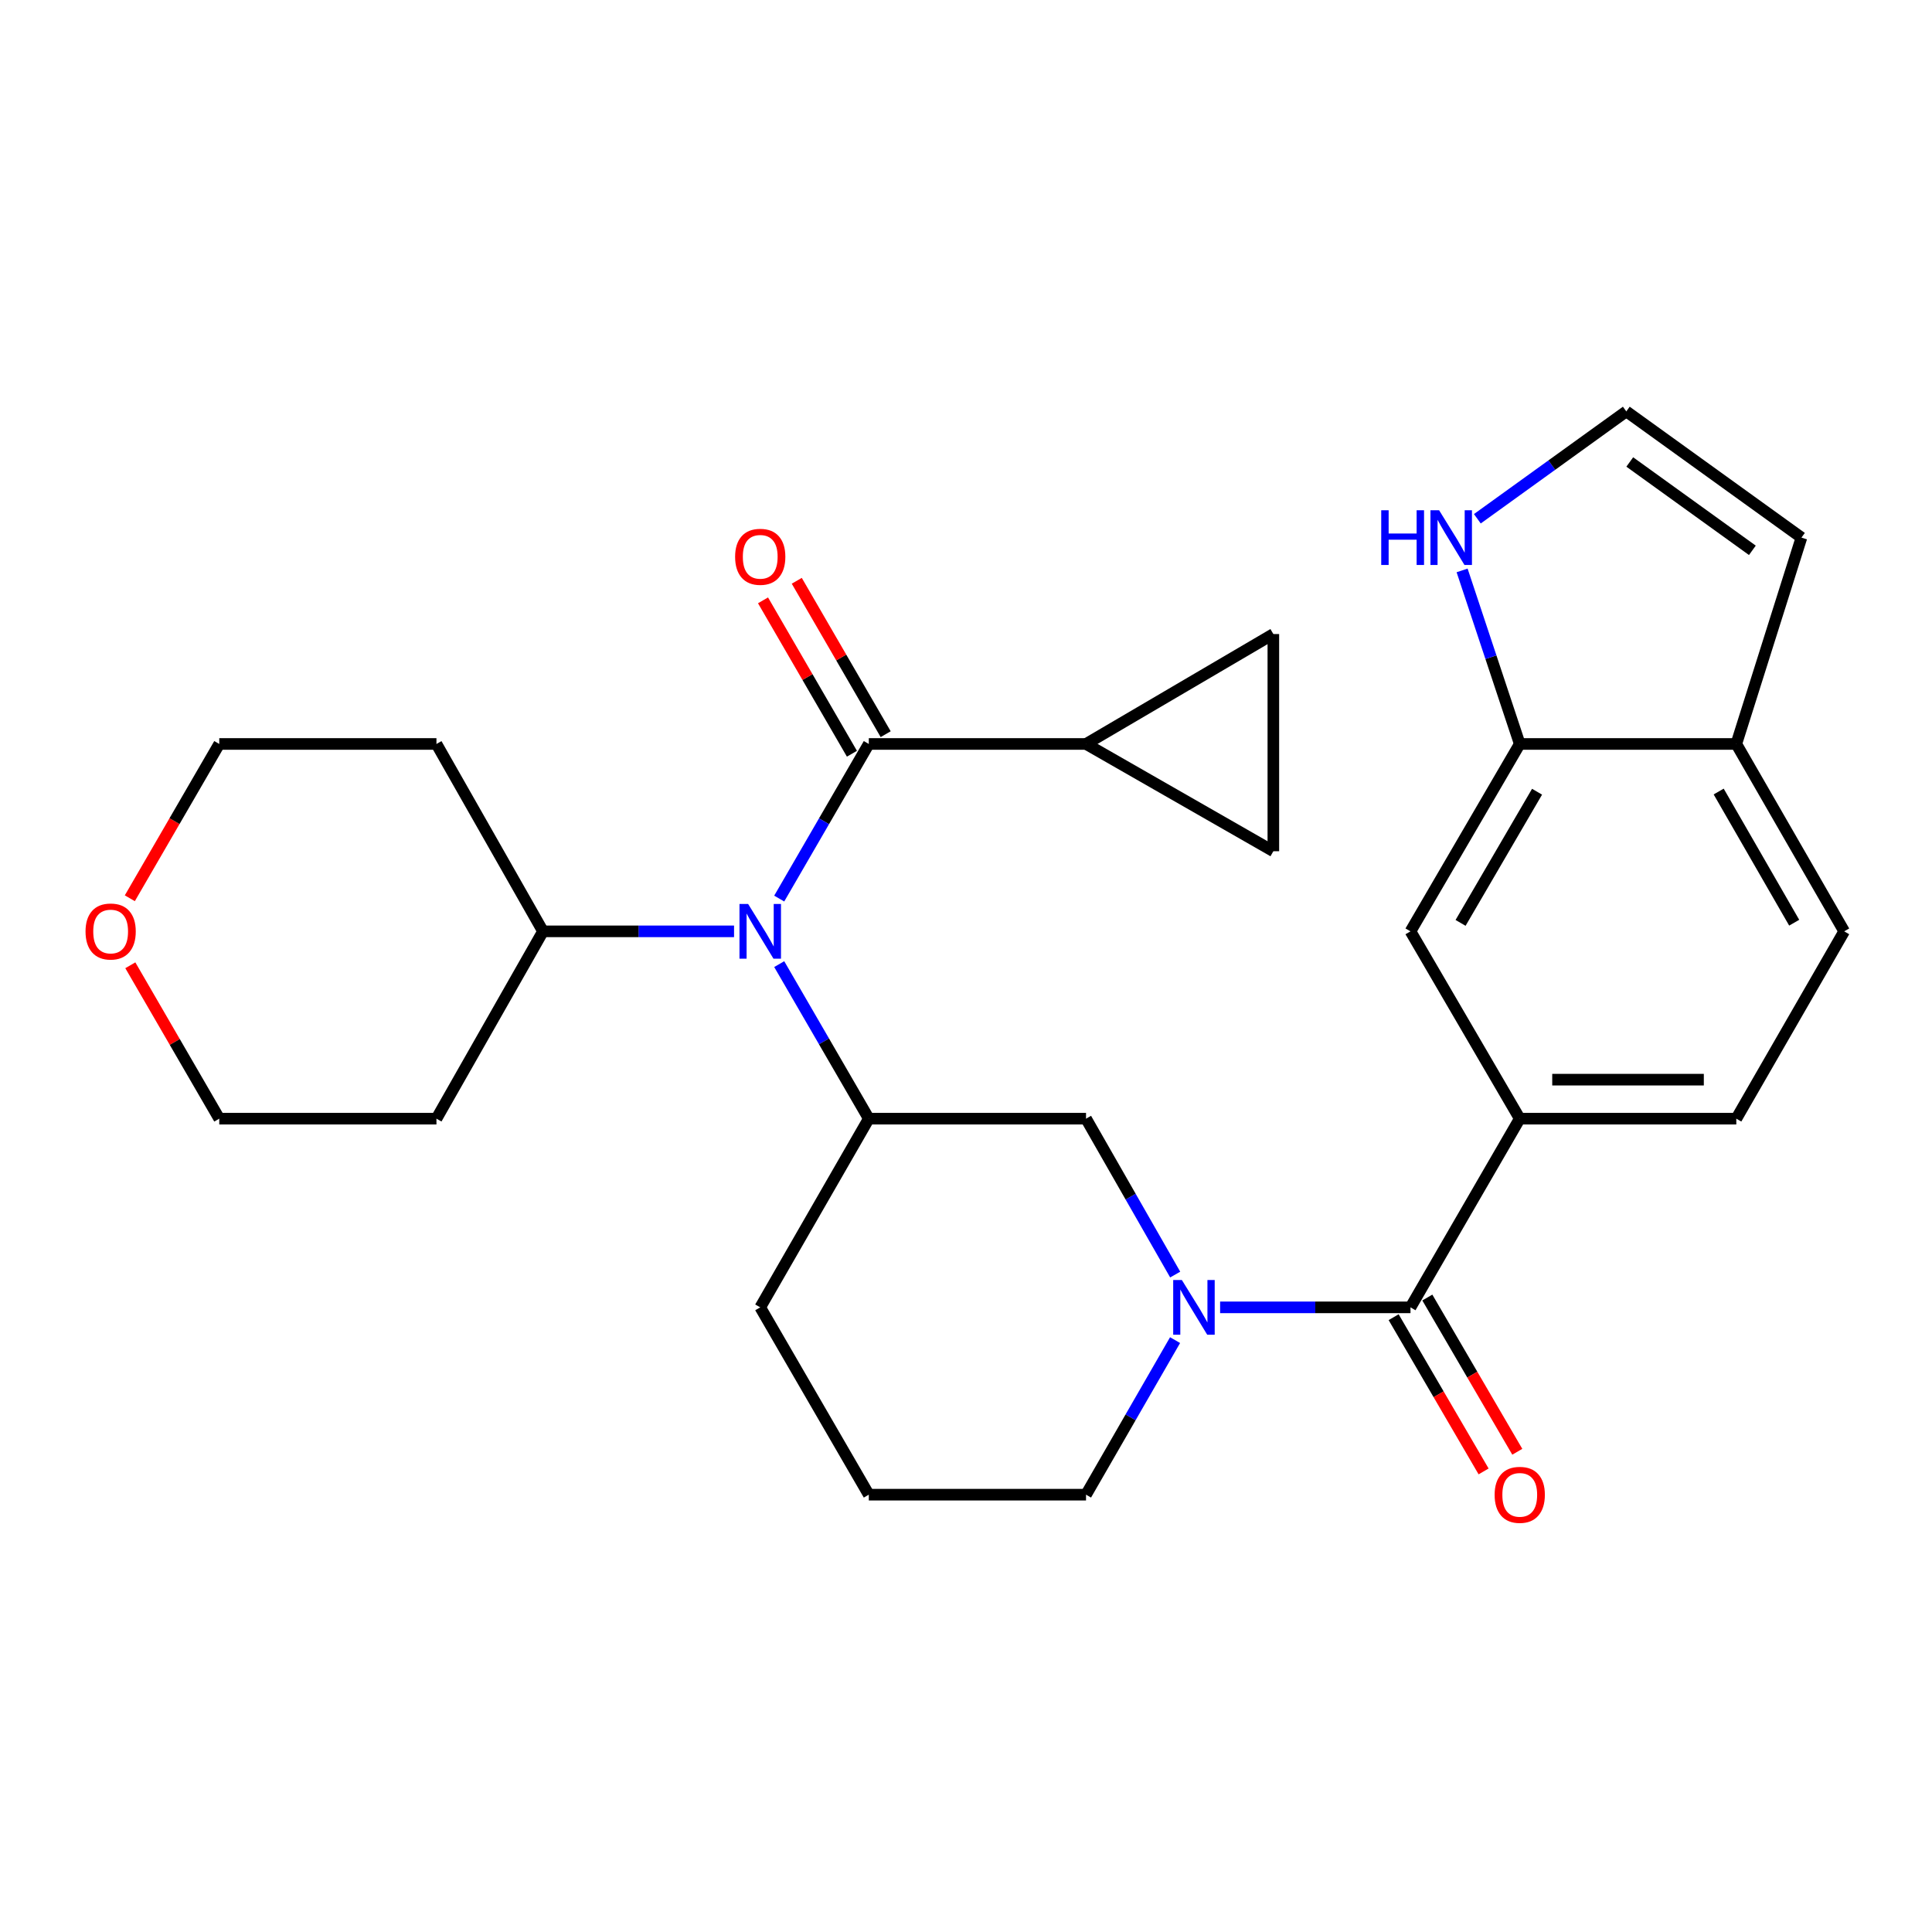 <?xml version='1.0' encoding='iso-8859-1'?>
<svg version='1.1' baseProfile='full'
              xmlns='http://www.w3.org/2000/svg'
                      xmlns:rdkit='http://www.rdkit.org/xml'
                      xmlns:xlink='http://www.w3.org/1999/xlink'
                  xml:space='preserve'
width='1000px' height='1000px' viewBox='0 0 1000 1000'>
<!-- END OF HEADER -->
<rect style='opacity:1.0;fill:#FFFFFF;stroke:none' width='1000' height='1000' x='0' y='0'> </rect>
<path class='bond-1' d='M 631.528,676.686 L 680.796,676.686' style='fill:none;fill-rule:evenodd;stroke:#0000FF;stroke-width:6px;stroke-linecap:butt;stroke-linejoin:miter;stroke-opacity:1' />
<path class='bond-1' d='M 680.796,676.686 L 730.064,676.686' style='fill:none;fill-rule:evenodd;stroke:#000000;stroke-width:6px;stroke-linecap:butt;stroke-linejoin:miter;stroke-opacity:1' />
<path class='bond-6' d='M 608.278,659.714 L 585.203,619.368' style='fill:none;fill-rule:evenodd;stroke:#0000FF;stroke-width:6px;stroke-linecap:butt;stroke-linejoin:miter;stroke-opacity:1' />
<path class='bond-6' d='M 585.203,619.368 L 562.127,579.022' style='fill:none;fill-rule:evenodd;stroke:#000000;stroke-width:6px;stroke-linecap:butt;stroke-linejoin:miter;stroke-opacity:1' />
<path class='bond-21' d='M 608.217,693.644 L 585.172,733.644' style='fill:none;fill-rule:evenodd;stroke:#0000FF;stroke-width:6px;stroke-linecap:butt;stroke-linejoin:miter;stroke-opacity:1' />
<path class='bond-21' d='M 585.172,733.644 L 562.127,773.644' style='fill:none;fill-rule:evenodd;stroke:#000000;stroke-width:6px;stroke-linecap:butt;stroke-linejoin:miter;stroke-opacity:1' />
<path class='bond-0' d='M 449.69,385.073 L 426.506,425.087' style='fill:none;fill-rule:evenodd;stroke:#000000;stroke-width:6px;stroke-linecap:butt;stroke-linejoin:miter;stroke-opacity:1' />
<path class='bond-0' d='M 426.506,425.087 L 403.321,465.102' style='fill:none;fill-rule:evenodd;stroke:#0000FF;stroke-width:6px;stroke-linecap:butt;stroke-linejoin:miter;stroke-opacity:1' />
<path class='bond-4' d='M 449.69,385.073 L 562.127,385.073' style='fill:none;fill-rule:evenodd;stroke:#000000;stroke-width:6px;stroke-linecap:butt;stroke-linejoin:miter;stroke-opacity:1' />
<path class='bond-14' d='M 458.424,380.01 L 435.415,340.312' style='fill:none;fill-rule:evenodd;stroke:#000000;stroke-width:6px;stroke-linecap:butt;stroke-linejoin:miter;stroke-opacity:1' />
<path class='bond-14' d='M 435.415,340.312 L 412.406,300.614' style='fill:none;fill-rule:evenodd;stroke:#FF0000;stroke-width:6px;stroke-linecap:butt;stroke-linejoin:miter;stroke-opacity:1' />
<path class='bond-14' d='M 440.956,390.135 L 417.947,350.437' style='fill:none;fill-rule:evenodd;stroke:#000000;stroke-width:6px;stroke-linecap:butt;stroke-linejoin:miter;stroke-opacity:1' />
<path class='bond-14' d='M 417.947,350.437 L 394.938,310.739' style='fill:none;fill-rule:evenodd;stroke:#FF0000;stroke-width:6px;stroke-linecap:butt;stroke-linejoin:miter;stroke-opacity:1' />
<path class='bond-5' d='M 730.064,676.686 L 786.619,579.022' style='fill:none;fill-rule:evenodd;stroke:#000000;stroke-width:6px;stroke-linecap:butt;stroke-linejoin:miter;stroke-opacity:1' />
<path class='bond-15' d='M 721.344,681.773 L 744.627,721.688' style='fill:none;fill-rule:evenodd;stroke:#000000;stroke-width:6px;stroke-linecap:butt;stroke-linejoin:miter;stroke-opacity:1' />
<path class='bond-15' d='M 744.627,721.688 L 767.909,761.604' style='fill:none;fill-rule:evenodd;stroke:#FF0000;stroke-width:6px;stroke-linecap:butt;stroke-linejoin:miter;stroke-opacity:1' />
<path class='bond-15' d='M 738.784,671.6 L 762.067,711.516' style='fill:none;fill-rule:evenodd;stroke:#000000;stroke-width:6px;stroke-linecap:butt;stroke-linejoin:miter;stroke-opacity:1' />
<path class='bond-15' d='M 762.067,711.516 L 785.35,751.432' style='fill:none;fill-rule:evenodd;stroke:#FF0000;stroke-width:6px;stroke-linecap:butt;stroke-linejoin:miter;stroke-opacity:1' />
<path class='bond-2' d='M 403.324,499.026 L 426.507,539.024' style='fill:none;fill-rule:evenodd;stroke:#0000FF;stroke-width:6px;stroke-linecap:butt;stroke-linejoin:miter;stroke-opacity:1' />
<path class='bond-2' d='M 426.507,539.024 L 449.69,579.022' style='fill:none;fill-rule:evenodd;stroke:#000000;stroke-width:6px;stroke-linecap:butt;stroke-linejoin:miter;stroke-opacity:1' />
<path class='bond-16' d='M 379.943,482.064 L 330.5,482.064' style='fill:none;fill-rule:evenodd;stroke:#0000FF;stroke-width:6px;stroke-linecap:butt;stroke-linejoin:miter;stroke-opacity:1' />
<path class='bond-16' d='M 330.5,482.064 L 281.057,482.064' style='fill:none;fill-rule:evenodd;stroke:#000000;stroke-width:6px;stroke-linecap:butt;stroke-linejoin:miter;stroke-opacity:1' />
<path class='bond-3' d='M 449.69,579.022 L 562.127,579.022' style='fill:none;fill-rule:evenodd;stroke:#000000;stroke-width:6px;stroke-linecap:butt;stroke-linejoin:miter;stroke-opacity:1' />
<path class='bond-28' d='M 449.69,579.022 L 393.494,676.686' style='fill:none;fill-rule:evenodd;stroke:#000000;stroke-width:6px;stroke-linecap:butt;stroke-linejoin:miter;stroke-opacity:1' />
<path class='bond-8' d='M 562.127,385.073 L 659.084,328.181' style='fill:none;fill-rule:evenodd;stroke:#000000;stroke-width:6px;stroke-linecap:butt;stroke-linejoin:miter;stroke-opacity:1' />
<path class='bond-9' d='M 562.127,385.073 L 659.084,440.596' style='fill:none;fill-rule:evenodd;stroke:#000000;stroke-width:6px;stroke-linecap:butt;stroke-linejoin:miter;stroke-opacity:1' />
<path class='bond-11' d='M 786.619,579.022 L 730.064,482.064' style='fill:none;fill-rule:evenodd;stroke:#000000;stroke-width:6px;stroke-linecap:butt;stroke-linejoin:miter;stroke-opacity:1' />
<path class='bond-18' d='M 786.619,579.022 L 898.708,579.022' style='fill:none;fill-rule:evenodd;stroke:#000000;stroke-width:6px;stroke-linecap:butt;stroke-linejoin:miter;stroke-opacity:1' />
<path class='bond-18' d='M 803.433,558.832 L 881.895,558.832' style='fill:none;fill-rule:evenodd;stroke:#000000;stroke-width:6px;stroke-linecap:butt;stroke-linejoin:miter;stroke-opacity:1' />
<path class='bond-7' d='M 786.619,385.073 L 730.064,482.064' style='fill:none;fill-rule:evenodd;stroke:#000000;stroke-width:6px;stroke-linecap:butt;stroke-linejoin:miter;stroke-opacity:1' />
<path class='bond-7' d='M 795.578,409.791 L 755.989,477.685' style='fill:none;fill-rule:evenodd;stroke:#000000;stroke-width:6px;stroke-linecap:butt;stroke-linejoin:miter;stroke-opacity:1' />
<path class='bond-10' d='M 786.619,385.073 L 771.699,340.156' style='fill:none;fill-rule:evenodd;stroke:#000000;stroke-width:6px;stroke-linecap:butt;stroke-linejoin:miter;stroke-opacity:1' />
<path class='bond-10' d='M 771.699,340.156 L 756.779,295.24' style='fill:none;fill-rule:evenodd;stroke:#0000FF;stroke-width:6px;stroke-linecap:butt;stroke-linejoin:miter;stroke-opacity:1' />
<path class='bond-29' d='M 786.619,385.073 L 898.708,385.073' style='fill:none;fill-rule:evenodd;stroke:#000000;stroke-width:6px;stroke-linecap:butt;stroke-linejoin:miter;stroke-opacity:1' />
<path class='bond-31' d='M 659.084,328.181 L 659.084,440.596' style='fill:none;fill-rule:evenodd;stroke:#000000;stroke-width:6px;stroke-linecap:butt;stroke-linejoin:miter;stroke-opacity:1' />
<path class='bond-12' d='M 764.673,268.512 L 803.223,240.726' style='fill:none;fill-rule:evenodd;stroke:#0000FF;stroke-width:6px;stroke-linecap:butt;stroke-linejoin:miter;stroke-opacity:1' />
<path class='bond-12' d='M 803.223,240.726 L 841.772,212.94' style='fill:none;fill-rule:evenodd;stroke:#000000;stroke-width:6px;stroke-linecap:butt;stroke-linejoin:miter;stroke-opacity:1' />
<path class='bond-32' d='M 841.772,212.94 L 932.426,278.266' style='fill:none;fill-rule:evenodd;stroke:#000000;stroke-width:6px;stroke-linecap:butt;stroke-linejoin:miter;stroke-opacity:1' />
<path class='bond-32' d='M 843.566,239.119 L 907.024,284.848' style='fill:none;fill-rule:evenodd;stroke:#000000;stroke-width:6px;stroke-linecap:butt;stroke-linejoin:miter;stroke-opacity:1' />
<path class='bond-13' d='M 898.708,385.073 L 954.545,482.064' style='fill:none;fill-rule:evenodd;stroke:#000000;stroke-width:6px;stroke-linecap:butt;stroke-linejoin:miter;stroke-opacity:1' />
<path class='bond-13' d='M 889.586,409.695 L 928.672,477.589' style='fill:none;fill-rule:evenodd;stroke:#000000;stroke-width:6px;stroke-linecap:butt;stroke-linejoin:miter;stroke-opacity:1' />
<path class='bond-17' d='M 898.708,385.073 L 932.426,278.266' style='fill:none;fill-rule:evenodd;stroke:#000000;stroke-width:6px;stroke-linecap:butt;stroke-linejoin:miter;stroke-opacity:1' />
<path class='bond-22' d='M 281.057,482.064 L 225.904,579.022' style='fill:none;fill-rule:evenodd;stroke:#000000;stroke-width:6px;stroke-linecap:butt;stroke-linejoin:miter;stroke-opacity:1' />
<path class='bond-23' d='M 281.057,482.064 L 225.904,385.073' style='fill:none;fill-rule:evenodd;stroke:#000000;stroke-width:6px;stroke-linecap:butt;stroke-linejoin:miter;stroke-opacity:1' />
<path class='bond-19' d='M 898.708,579.022 L 954.545,482.064' style='fill:none;fill-rule:evenodd;stroke:#000000;stroke-width:6px;stroke-linecap:butt;stroke-linejoin:miter;stroke-opacity:1' />
<path class='bond-20' d='M 67.195,464.941 L 90.342,425.007' style='fill:none;fill-rule:evenodd;stroke:#FF0000;stroke-width:6px;stroke-linecap:butt;stroke-linejoin:miter;stroke-opacity:1' />
<path class='bond-20' d='M 90.342,425.007 L 113.489,385.073' style='fill:none;fill-rule:evenodd;stroke:#000000;stroke-width:6px;stroke-linecap:butt;stroke-linejoin:miter;stroke-opacity:1' />
<path class='bond-30' d='M 67.454,499.626 L 90.471,539.324' style='fill:none;fill-rule:evenodd;stroke:#FF0000;stroke-width:6px;stroke-linecap:butt;stroke-linejoin:miter;stroke-opacity:1' />
<path class='bond-30' d='M 90.471,539.324 L 113.489,579.022' style='fill:none;fill-rule:evenodd;stroke:#000000;stroke-width:6px;stroke-linecap:butt;stroke-linejoin:miter;stroke-opacity:1' />
<path class='bond-25' d='M 562.127,773.644 L 449.69,773.644' style='fill:none;fill-rule:evenodd;stroke:#000000;stroke-width:6px;stroke-linecap:butt;stroke-linejoin:miter;stroke-opacity:1' />
<path class='bond-26' d='M 225.904,579.022 L 113.489,579.022' style='fill:none;fill-rule:evenodd;stroke:#000000;stroke-width:6px;stroke-linecap:butt;stroke-linejoin:miter;stroke-opacity:1' />
<path class='bond-27' d='M 225.904,385.073 L 113.489,385.073' style='fill:none;fill-rule:evenodd;stroke:#000000;stroke-width:6px;stroke-linecap:butt;stroke-linejoin:miter;stroke-opacity:1' />
<path class='bond-24' d='M 393.494,676.686 L 449.69,773.644' style='fill:none;fill-rule:evenodd;stroke:#000000;stroke-width:6px;stroke-linecap:butt;stroke-linejoin:miter;stroke-opacity:1' />
<path  class='atom-0' d='M 611.726 662.526
L 621.006 677.526
Q 621.926 679.006, 623.406 681.686
Q 624.886 684.366, 624.966 684.526
L 624.966 662.526
L 628.726 662.526
L 628.726 690.846
L 624.846 690.846
L 614.886 674.446
Q 613.726 672.526, 612.486 670.326
Q 611.286 668.126, 610.926 667.446
L 610.926 690.846
L 607.246 690.846
L 607.246 662.526
L 611.726 662.526
' fill='#0000FF'/>
<path  class='atom-3' d='M 387.234 467.904
L 396.514 482.904
Q 397.434 484.384, 398.914 487.064
Q 400.394 489.744, 400.474 489.904
L 400.474 467.904
L 404.234 467.904
L 404.234 496.224
L 400.354 496.224
L 390.394 479.824
Q 389.234 477.904, 387.994 475.704
Q 386.794 473.504, 386.434 472.824
L 386.434 496.224
L 382.754 496.224
L 382.754 467.904
L 387.234 467.904
' fill='#0000FF'/>
<path  class='atom-11' d='M 714.92 264.106
L 718.76 264.106
L 718.76 276.146
L 733.24 276.146
L 733.24 264.106
L 737.08 264.106
L 737.08 292.426
L 733.24 292.426
L 733.24 279.346
L 718.76 279.346
L 718.76 292.426
L 714.92 292.426
L 714.92 264.106
' fill='#0000FF'/>
<path  class='atom-11' d='M 744.88 264.106
L 754.16 279.106
Q 755.08 280.586, 756.56 283.266
Q 758.04 285.946, 758.12 286.106
L 758.12 264.106
L 761.88 264.106
L 761.88 292.426
L 758 292.426
L 748.04 276.026
Q 746.88 274.106, 745.64 271.906
Q 744.44 269.706, 744.08 269.026
L 744.08 292.426
L 740.4 292.426
L 740.4 264.106
L 744.88 264.106
' fill='#0000FF'/>
<path  class='atom-15' d='M 380.494 288.195
Q 380.494 281.395, 383.854 277.595
Q 387.214 273.795, 393.494 273.795
Q 399.774 273.795, 403.134 277.595
Q 406.494 281.395, 406.494 288.195
Q 406.494 295.075, 403.094 298.995
Q 399.694 302.875, 393.494 302.875
Q 387.254 302.875, 383.854 298.995
Q 380.494 295.115, 380.494 288.195
M 393.494 299.675
Q 397.814 299.675, 400.134 296.795
Q 402.494 293.875, 402.494 288.195
Q 402.494 282.635, 400.134 279.835
Q 397.814 276.995, 393.494 276.995
Q 389.174 276.995, 386.814 279.795
Q 384.494 282.595, 384.494 288.195
Q 384.494 293.915, 386.814 296.795
Q 389.174 299.675, 393.494 299.675
' fill='#FF0000'/>
<path  class='atom-16' d='M 773.619 773.724
Q 773.619 766.924, 776.979 763.124
Q 780.339 759.324, 786.619 759.324
Q 792.899 759.324, 796.259 763.124
Q 799.619 766.924, 799.619 773.724
Q 799.619 780.604, 796.219 784.524
Q 792.819 788.404, 786.619 788.404
Q 780.379 788.404, 776.979 784.524
Q 773.619 780.644, 773.619 773.724
M 786.619 785.204
Q 790.939 785.204, 793.259 782.324
Q 795.619 779.404, 795.619 773.724
Q 795.619 768.164, 793.259 765.364
Q 790.939 762.524, 786.619 762.524
Q 782.299 762.524, 779.939 765.324
Q 777.619 768.124, 777.619 773.724
Q 777.619 779.444, 779.939 782.324
Q 782.299 785.204, 786.619 785.204
' fill='#FF0000'/>
<path  class='atom-21' d='M 44.271 482.144
Q 44.271 475.344, 47.631 471.544
Q 50.991 467.744, 57.271 467.744
Q 63.551 467.744, 66.911 471.544
Q 70.271 475.344, 70.271 482.144
Q 70.271 489.024, 66.871 492.944
Q 63.471 496.824, 57.271 496.824
Q 51.031 496.824, 47.631 492.944
Q 44.271 489.064, 44.271 482.144
M 57.271 493.624
Q 61.591 493.624, 63.911 490.744
Q 66.271 487.824, 66.271 482.144
Q 66.271 476.584, 63.911 473.784
Q 61.591 470.944, 57.271 470.944
Q 52.951 470.944, 50.591 473.744
Q 48.271 476.544, 48.271 482.144
Q 48.271 487.864, 50.591 490.744
Q 52.951 493.624, 57.271 493.624
' fill='#FF0000'/>
</svg>
